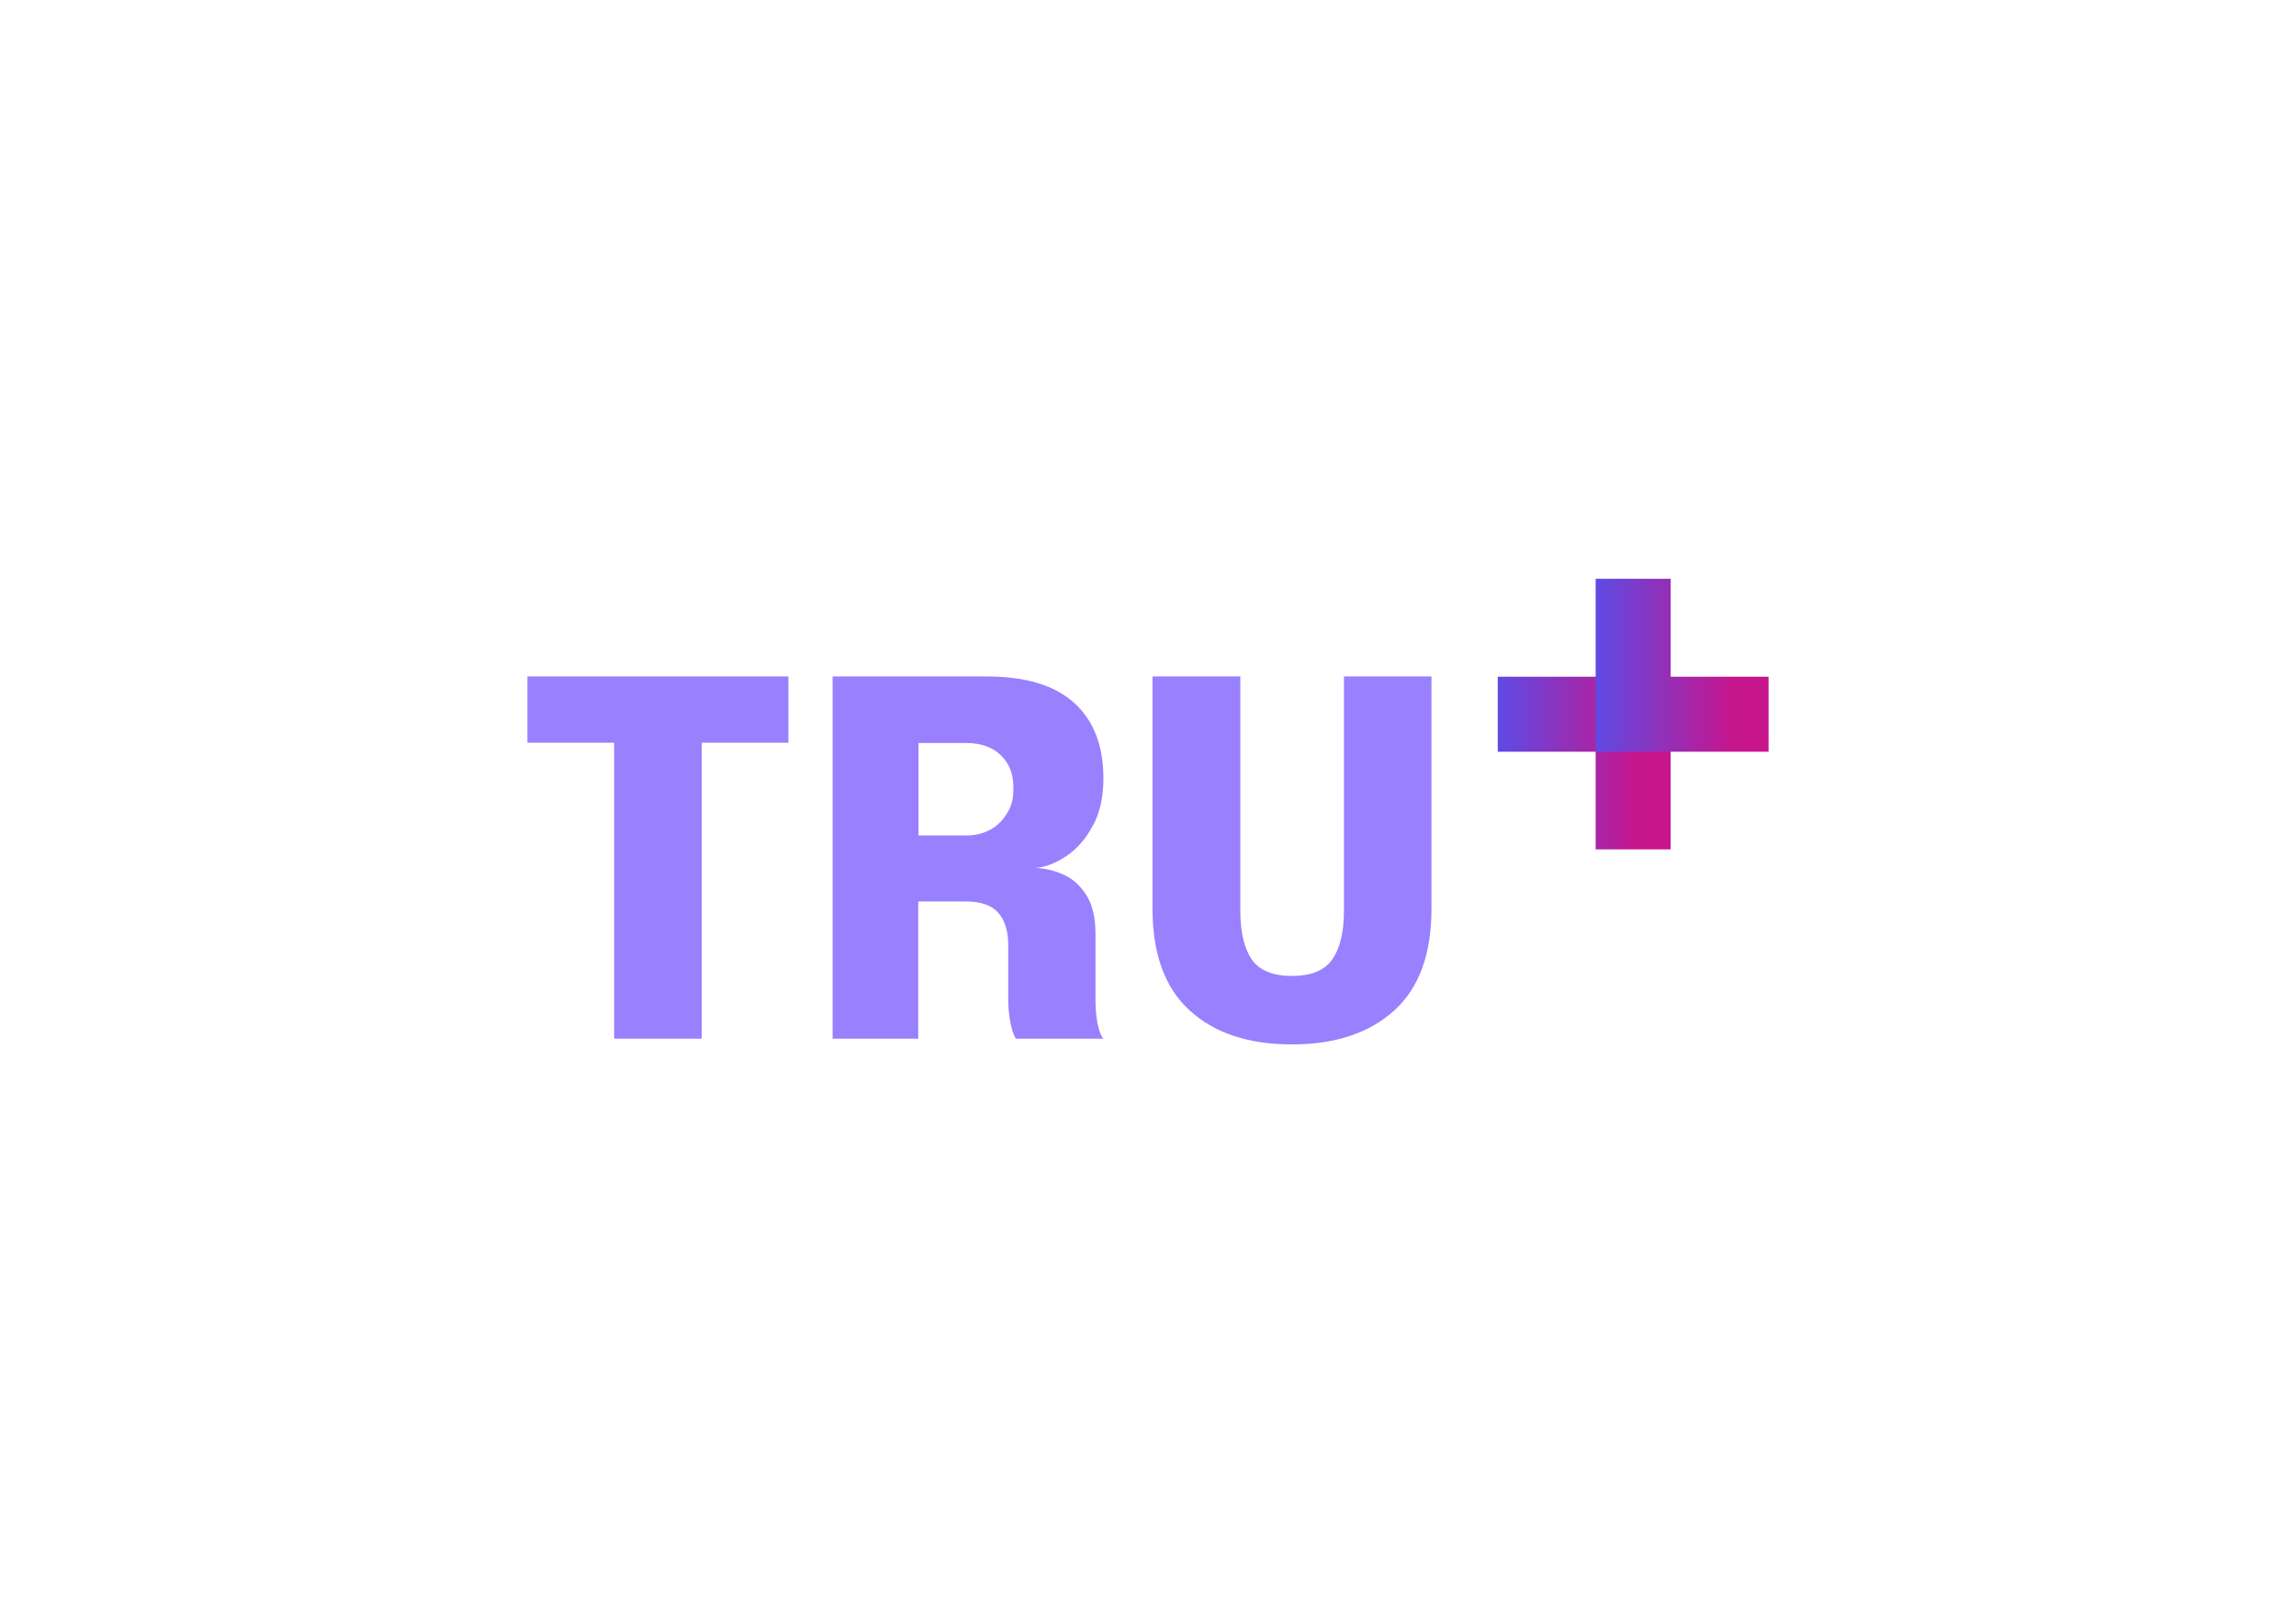 <?xml version="1.0" encoding="UTF-8"?> <svg xmlns="http://www.w3.org/2000/svg" xmlns:xlink="http://www.w3.org/1999/xlink" id="Layer_1" version="1.1" viewBox="0 0 841.9 595.3"><defs><style> .st0 { fill: url(#linear-gradient1); } .st1 { fill: url(#linear-gradient); } .st2 { fill: #9880ff; } </style><linearGradient id="linear-gradient" x1="1696.9" y1="266.7" x2="1760.2" y2="266.7" gradientTransform="translate(2309.5 546.5) rotate(-180)" gradientUnits="userSpaceOnUse"><stop offset=".2" stop-color="#c7158c"></stop><stop offset="1" stop-color="#5e4ae4"></stop></linearGradient><linearGradient id="linear-gradient1" x1="585.1" y1="243.9" x2="648.5" y2="243.9" gradientUnits="userSpaceOnUse"><stop offset="0" stop-color="#5e4ae4"></stop><stop offset=".8" stop-color="#c7158c"></stop></linearGradient></defs><g><polygon class="st1" points="585.1 275.6 585.1 311.4 612.6 311.4 612.6 275.6 612.6 248.1 585.1 248.1 549.2 248.1 549.2 275.6 585.1 275.6"></polygon><polygon class="st0" points="612.6 248.1 612.6 212.2 585.1 212.2 585.1 248.1 585.1 275.6 612.6 275.6 648.5 275.6 648.5 248.1 612.6 248.1"></polygon></g><polygon class="st2" points="193.4 272.3 225.2 272.3 225.2 380.8 257.3 380.8 257.3 272.3 289.1 272.3 289.1 248 193.4 248 193.4 272.3"></polygon><path class="st2" d="M400.7,302.8c2.6-4.8,3.9-10.6,3.9-17.4,0-11.9-3.5-21.1-10.6-27.6-7.1-6.5-17.8-9.8-32.4-9.8h-56.3v132.8h31.4v-50.3h17.4c5.6,0,9.6,1.4,12,4.2,2.4,2.8,3.6,6.7,3.6,11.7v20c0,3.1.3,5.9.8,8.5.5,2.6,1.2,4.6,2,5.9h32.1c-1-1.2-1.7-3.1-2.2-5.8-.5-2.7-.7-5.5-.7-8.6v-23.7c0-5.9-1-10.6-3.1-14.1-2.1-3.5-4.8-6.1-8.1-7.7-3.3-1.6-6.9-2.5-10.7-2.7,3.7-.3,7.4-1.8,11.3-4.4,3.8-2.6,7.1-6.3,9.6-11.1ZM369.4,297.9c-1.5,2.7-3.5,4.7-6.1,6.2-2.6,1.4-5.5,2.2-8.8,2.2h-17.7v-33.9h17.4c5.5,0,9.7,1.5,12.8,4.5,3.1,3,4.6,6.9,4.6,11.7s-.7,6.7-2.2,9.4Z"></path><path class="st2" d="M492.8,248v85.9c0,8-1.5,14-4.4,18-2.9,4-7.8,5.9-14.7,5.9s-11.8-2-14.6-5.9c-2.8-4-4.3-10-4.3-18v-85.9h-32.2v85.1c0,16.7,4.6,29.2,13.7,37.4,9.1,8.3,21.6,12.4,37.4,12.4s28.3-4.1,37.5-12.4c9.2-8.3,13.7-20.8,13.7-37.4v-85.1h-32.1Z"></path></svg> 